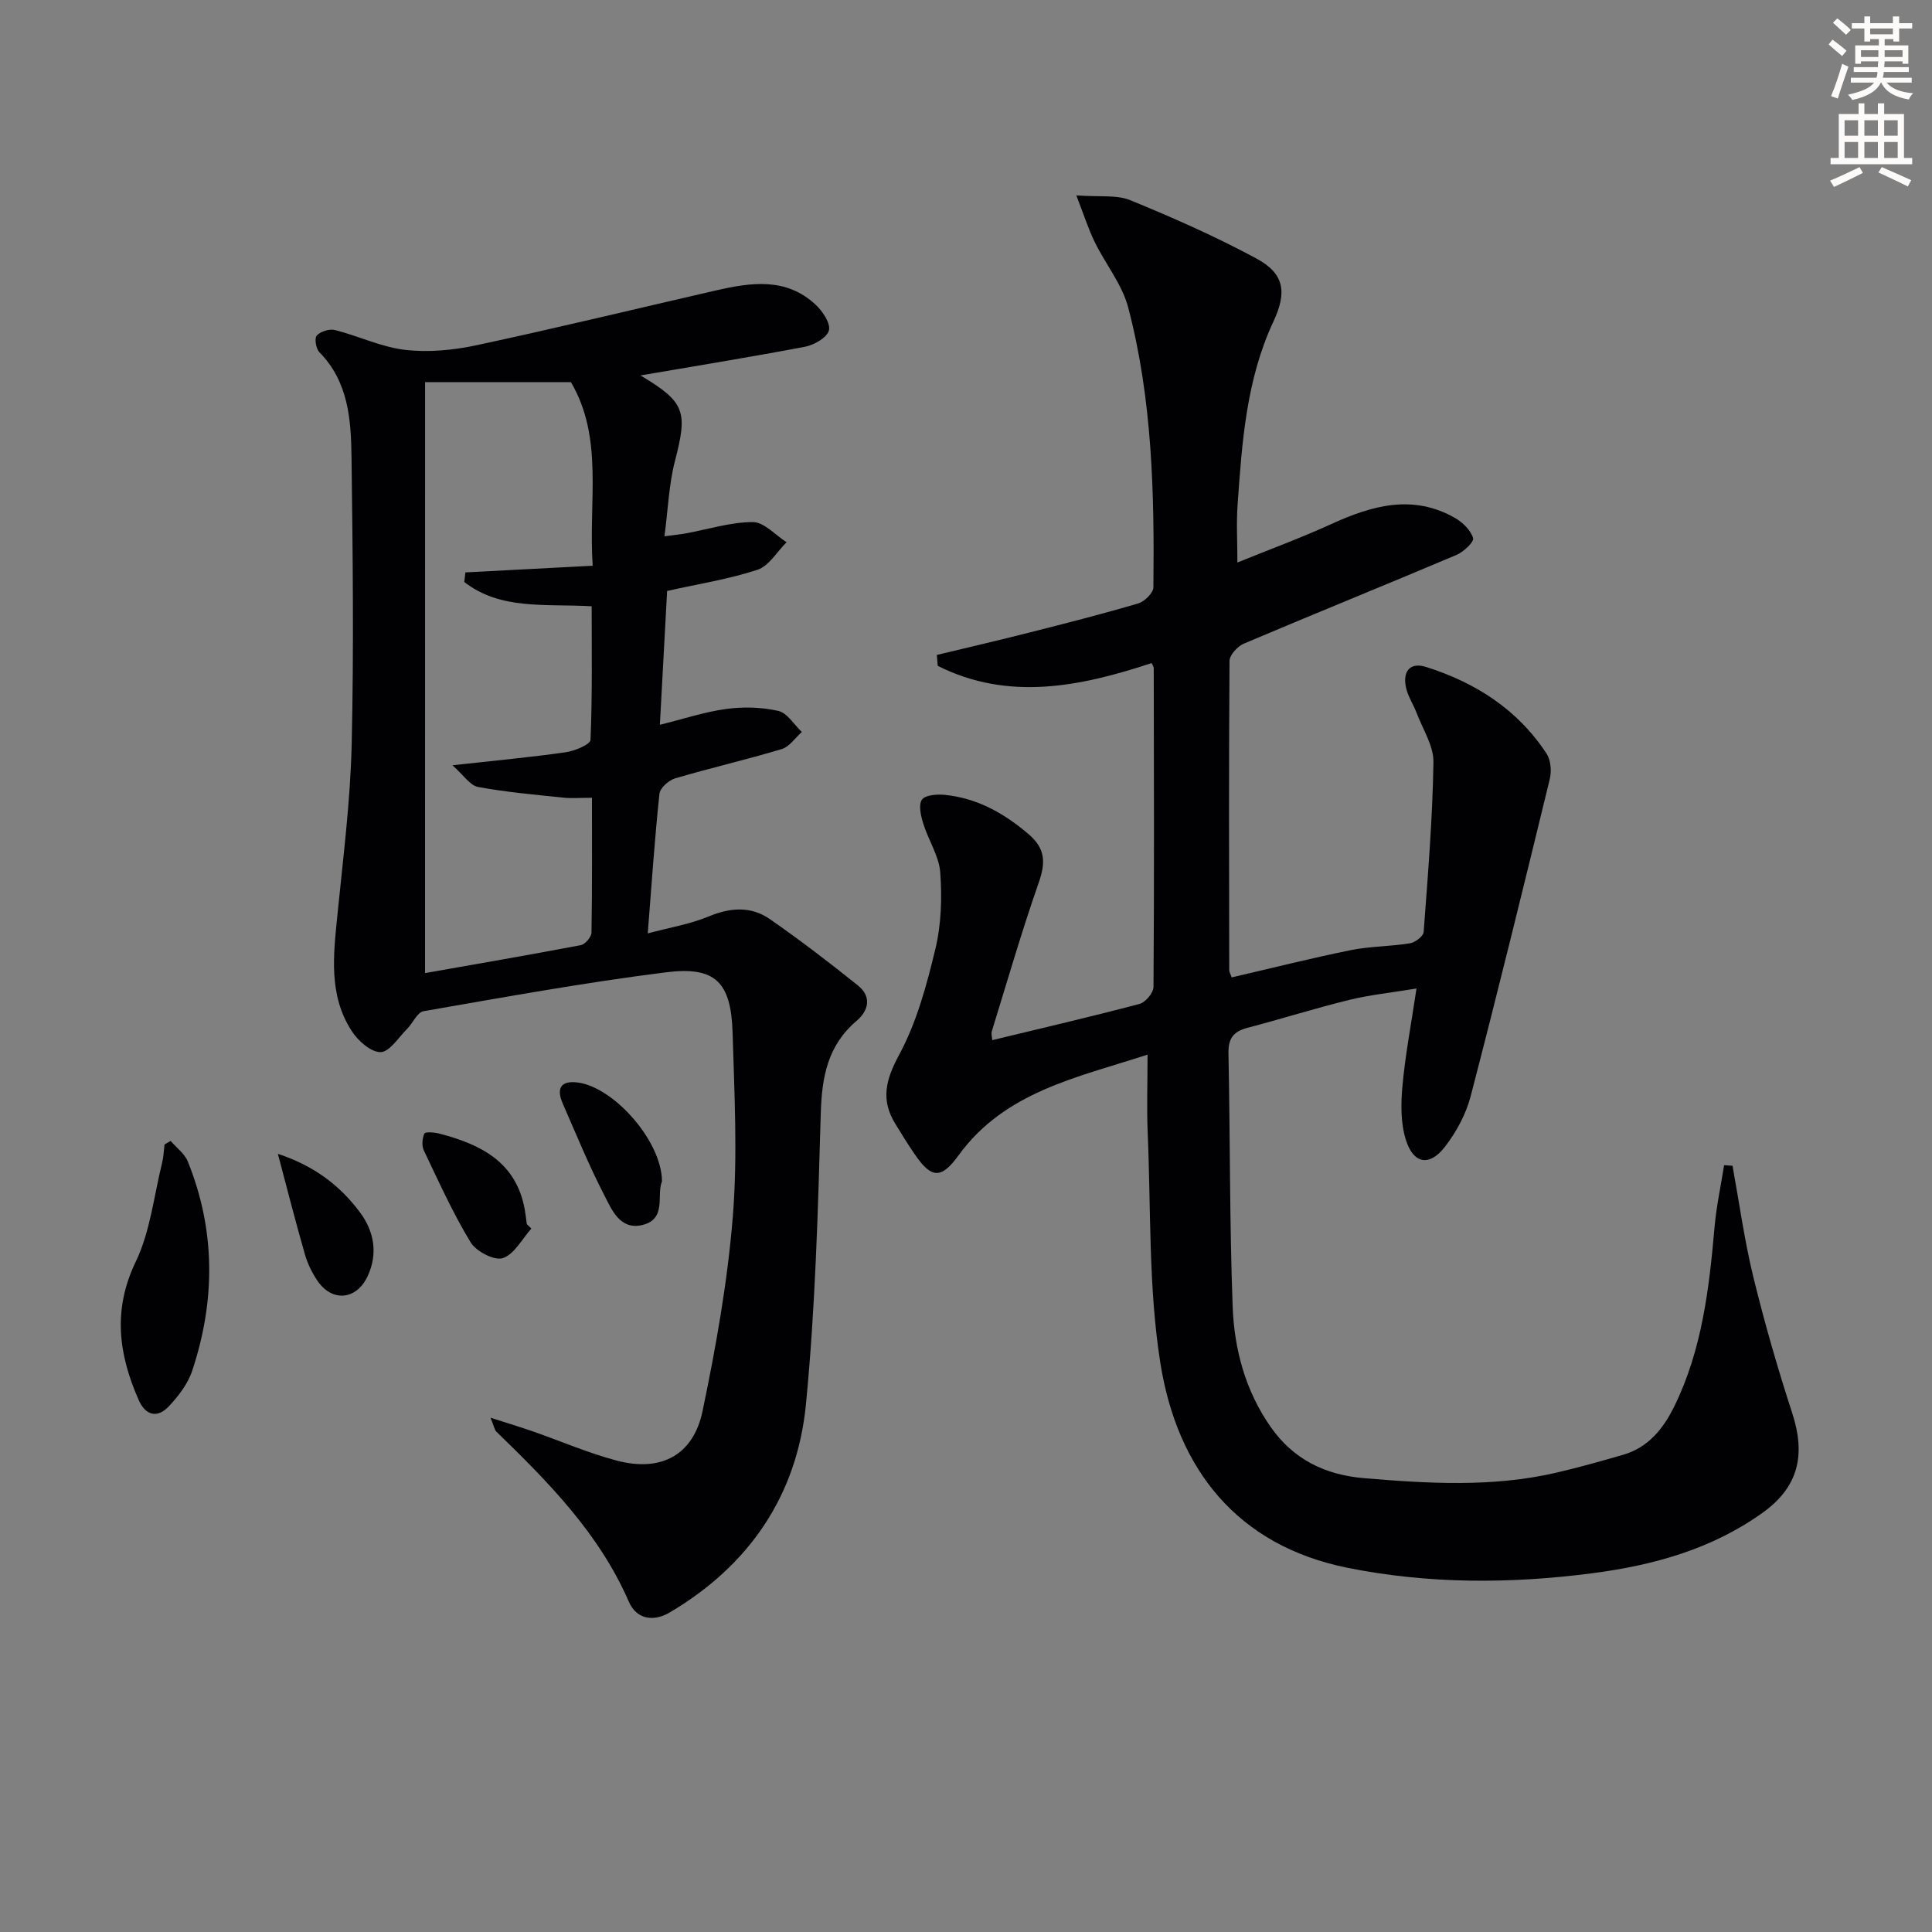 <svg enable-background="new 0 0 400 400" viewBox="0 0 400 400" xmlns="http://www.w3.org/2000/svg"><rect x="0" y="0" width="400" height="400" fill="#808080" stroke="none"/><path d="m378.6 9.2.8-1c.9.7 1.9 1.4 2.9 2.3l-.9 1.1c-1.1-.9-2-1.7-2.8-2.4zm.5 10.7c.9-2.1 1.6-4.3 2.3-6.7.4.2.8.4 1.3.6-.7 2.1-1.5 4.3-2.2 6.6zm.4-15.2.9-.9c1 .8 2 1.6 2.8 2.4l-1 1c-1-.9-1.9-1.8-2.7-2.5zm12.5-1.3h1.2v1.4h2.7v1.1h-2.7v2.7h-1.2v-.5h-1.8v1.3h4.9v3.8h-1.2v-.5h-3.7c0 .4-.1.9-.1 1.2h5.1v1h-5.2c0 .5-.1.9-.2 1.2h6v1h-5.2c1.1 1.3 2.9 2 5.5 2.2-.4.4-.7.8-.9 1.3-2.9-.5-4.8-1.6-5.7-3.5h-.1c-.8 1.7-2.7 2.9-5.9 3.6-.2-.4-.6-.8-.9-1.1 2.8-.6 4.6-1.4 5.4-2.5h-4.8v-1h5.3c.1-.3.2-.7.2-1.2h-4.9v-1h5c0-.4 0-.8.1-1.2h-3.6v.5h-1.2v-3.8h4.9v-1.3h-1.8v.5h-1.2v-2.7h-2.6v-1.1h2.6v-1.4h1.2v1.4h4.7v-1.4zm-6.7 8.4h3.6c0-.4 0-.9 0-1.4h-3.6zm1.9-4.7h4.7v-1.2h-4.7zm6.7 3.3h-3.7v1.4h3.7z" fill="#fcfbfa"/><path d="m384.7 21.4h1.3v2.2h2.8v-2.2h1.3v2.2h4.1v9.1h1.7v1.3h-16.9v-1.3h1.7v-9.1h4.1v-2.2zm.3 13.2.7 1.2c-1.8.9-3.8 1.9-6 2.9-.2-.4-.5-.8-.8-1.3 2.4-1 4.4-2 6.1-2.8zm-3.1-6.5h2.8v-3.2h-2.8zm0 4.6h2.8v-3.3h-2.8zm4.1-4.6h2.8v-3.2h-2.8zm0 4.6h2.8v-3.3h-2.8zm3.6 1.9c2.1.9 4.1 1.8 6.1 2.7l-.7 1.3c-2.2-1.1-4.2-2-6.1-2.9zm3.3-9.7h-2.8v3.2h2.8zm-2.8 7.8h2.8v-3.3h-2.8z" fill="#fcfbfa"/><g fill="#010103"><path d="m293.27 204.66c-5.28.87-9.68 1.32-13.93 2.36-7.08 1.74-14.05 3.94-21.1 5.79-2.88.75-3.96 2.2-3.9 5.28.36 17.47.22 34.97.87 52.43.33 8.83 2.63 17.41 7.84 24.87 4.7 6.74 11.23 9.96 19.37 10.65 13.3 1.12 26.56 1.91 39.72-1.12 4.67-1.08 9.29-2.39 13.9-3.72 5.2-1.5 8.32-5.39 10.58-9.98 5.76-11.71 7.24-24.39 8.36-37.17.38-4.3 1.3-8.54 1.98-12.81.58.04 1.16.08 1.74.12 1.4 7.67 2.46 15.43 4.3 22.99 2.32 9.49 5.03 18.91 8.06 28.21 2.82 8.67 1.32 15.3-6.13 20.64-10.53 7.54-22.65 10.89-35.31 12.53-16.94 2.2-33.96 2.23-50.66-1.14-22.85-4.61-35.22-20.44-38.71-42.33-2.49-15.65-1.95-31.79-2.63-47.72-.22-5.13-.03-10.27-.03-16.19-14.74 4.79-29.56 7.68-39.13 20.85-3.61 4.97-5.63 4.83-9.09-.24-1.41-2.06-2.72-4.18-4.02-6.31-3.03-4.95-1.99-9.08.8-14.25 3.62-6.71 5.7-14.4 7.5-21.89 1.23-5.09 1.4-10.61 1.02-15.86-.25-3.43-2.45-6.68-3.51-10.1-.5-1.61-1.04-3.89-.28-4.99.67-.98 3.15-1.15 4.76-.99 6.66.68 12.18 3.76 17.28 8.1 3.59 3.06 3.57 5.96 2.13 10.09-3.54 10.14-6.53 20.47-9.7 30.74-.18.57.06 1.27.09 1.85 10.29-2.49 20.43-4.84 30.49-7.5 1.23-.33 2.88-2.3 2.89-3.52.16-21.99.09-43.99.05-65.99 0-.29-.23-.57-.43-1.06-14.82 4.9-29.67 7.92-44.29.58-.06-.75-.13-1.51-.19-2.26 6.39-1.54 12.79-3.02 19.16-4.64 7.54-1.91 15.08-3.83 22.54-6.03 1.31-.39 3.13-2.18 3.14-3.34.21-19.48-.23-38.97-5.22-57.93-1.26-4.79-4.7-8.99-6.93-13.55-1.31-2.68-2.22-5.56-3.81-9.66 4.78.37 8.34-.17 11.2 1.01 8.87 3.63 17.68 7.53 26.1 12.07 5.85 3.16 6.31 7.04 3.5 13.06-5.61 12-6.5 24.98-7.41 37.91-.27 3.8-.04 7.64-.04 11.96 6.7-2.72 13.18-5.1 19.44-7.96 8.46-3.86 16.89-6.25 25.64-1.25 1.58.91 3.23 2.53 3.72 4.16.23.78-1.97 2.86-3.44 3.48-14.64 6.2-29.39 12.16-44.03 18.37-1.3.55-2.95 2.35-2.96 3.58-.16 21.33-.1 42.66-.06 63.99 0 .46.3.91.51 1.53 8.25-1.91 16.4-3.97 24.63-5.64 4.02-.81 8.21-.76 12.27-1.42 1.08-.17 2.77-1.45 2.84-2.33.88-11.7 1.84-23.42 2.03-35.14.06-3.39-2.2-6.83-3.48-10.21-.64-1.7-1.7-3.27-2.14-5.01-.85-3.37.56-5.64 4.11-4.52 10.22 3.23 18.97 8.82 24.94 17.96.88 1.35 1.05 3.63.65 5.27-5.33 21.91-10.69 43.81-16.37 65.62-.97 3.73-2.97 7.44-5.34 10.5-3.16 4.09-6.46 3.58-8.05-1.35-1.12-3.48-1.08-7.51-.74-11.22.57-6.37 1.79-12.69 2.91-20.21z"/><path d="m132.61 77.73c9.27 5.54 9.79 7.46 7.14 17.69-1.27 4.88-1.44 10.05-2.18 15.61 2.15-.29 3.27-.39 4.38-.59 4.64-.85 9.28-2.34 13.92-2.35 2.33 0 4.65 2.69 6.98 4.17-1.98 1.96-3.64 4.92-6.01 5.7-5.94 1.96-12.2 2.93-18.72 4.39-.5 9.23-.99 18.29-1.5 27.71 4.86-1.2 9.25-2.67 13.75-3.28 3.53-.48 7.32-.38 10.78.41 1.85.42 3.25 2.84 4.86 4.36-1.38 1.22-2.57 3.06-4.17 3.54-7.3 2.2-14.74 3.9-22.06 6.06-1.33.39-3.12 2-3.25 3.2-.98 9.22-1.6 18.49-2.42 28.9 4.49-1.21 8.7-1.89 12.53-3.48 4.52-1.88 8.82-2.22 12.78.54 6.24 4.34 12.29 8.97 18.22 13.73 2.81 2.25 2.26 5.15-.26 7.29-6.04 5.11-7.23 11.66-7.45 19.23-.58 20.11-1.12 40.28-3.08 60.28-1.85 18.79-11.75 33.28-28.17 42.99-3.5 2.07-6.95 1.33-8.48-2.2-6.14-14.13-16.64-24.75-27.42-35.21-.4-.39-.48-1.09-1.23-2.9 3.6 1.16 6.2 1.94 8.76 2.83 5.79 2.02 11.47 4.49 17.38 6.05 9.15 2.42 15.86-1.09 17.77-10.27 2.77-13.28 5.17-26.73 6.26-40.23 1.01-12.58.33-25.32-.04-37.97-.3-10.6-3.54-13.92-13.82-12.62-16.8 2.11-33.48 5.15-50.17 8.05-1.31.23-2.22 2.48-3.43 3.69-1.77 1.76-3.61 4.75-5.46 4.78-2 .03-4.66-2.33-5.97-4.35-4.87-7.48-3.79-15.84-2.96-24.17 1.17-11.71 2.67-23.43 2.94-35.17.46-19.78.22-39.58-.03-59.37-.1-7.8-.59-15.69-6.66-21.85-.71-.72-1.05-2.91-.53-3.46.79-.85 2.62-1.42 3.76-1.13 4.9 1.24 9.62 3.54 14.56 4.11 4.83.56 9.98.06 14.78-.97 16.53-3.54 32.97-7.54 49.45-11.32 7.26-1.66 14.57-2.8 20.71 2.92 1.45 1.35 3.14 3.84 2.77 5.33-.37 1.48-3.05 3.03-4.94 3.39-11.22 2.13-22.46 3.95-34.07 5.94zm-44.61 123.74c10.77-1.9 21.53-3.75 32.25-5.79.9-.17 2.2-1.68 2.21-2.59.16-9.29.1-18.58.1-27.92-2.37 0-4.2.16-5.98-.03-5.89-.62-11.8-1.13-17.61-2.21-1.66-.31-2.98-2.44-5.3-4.49 8.96-.99 16.22-1.66 23.44-2.69 1.88-.27 5.11-1.61 5.15-2.58.39-9.23.24-18.47.24-27.65-9.61-.54-18.88.83-26.38-5.03.08-.66.16-1.32.24-1.98 8.64-.45 17.28-.91 26.35-1.38-.91-13.46 2.32-26.37-4.5-38-9.76 0-19.52 0-30.2 0-.01 40.65-.01 81.01-.01 122.34z"/><path d="m35.32 236.21c1.22 1.42 2.92 2.65 3.58 4.3 5.75 14.28 5.71 28.79.9 43.27-.9 2.72-2.85 5.27-4.85 7.39-2.35 2.5-4.8 1.94-6.23-1.3-4.17-9.45-5.43-18.65-.61-28.66 3-6.24 3.75-13.58 5.45-20.44.31-1.23.34-2.54.5-3.81.42-.26.84-.51 1.26-.75z"/><path d="m137.06 244.59c-1.2 2.74 1.07 7.83-4.09 9.04-4.62 1.08-6.3-3.16-7.87-6.2-3.18-6.15-5.81-12.6-8.59-18.95-1.01-2.31-1.04-4.55 2.31-4.43 7.64.27 18.2 11.97 18.24 20.54z"/><path d="m110.01 254.36c-1.93 2.16-3.53 5.34-5.92 6.12-1.74.58-5.52-1.4-6.66-3.28-3.68-6.07-6.62-12.6-9.68-19.02-.46-.97-.34-2.5.12-3.49.18-.4 2.06-.26 3.06 0 8.6 2.24 15.99 5.88 17.73 15.82.17.98.28 1.96.41 2.94.32.31.63.61.94.91z"/><path d="m57.53 238.89c7.58 2.5 12.93 6.62 17.04 12.17 2.89 3.91 3.71 8.51 1.55 13.15-2.33 5-7.42 5.43-10.45.88-1.09-1.63-1.99-3.47-2.53-5.35-1.91-6.63-3.61-13.31-5.61-20.85z"/></g></svg>
